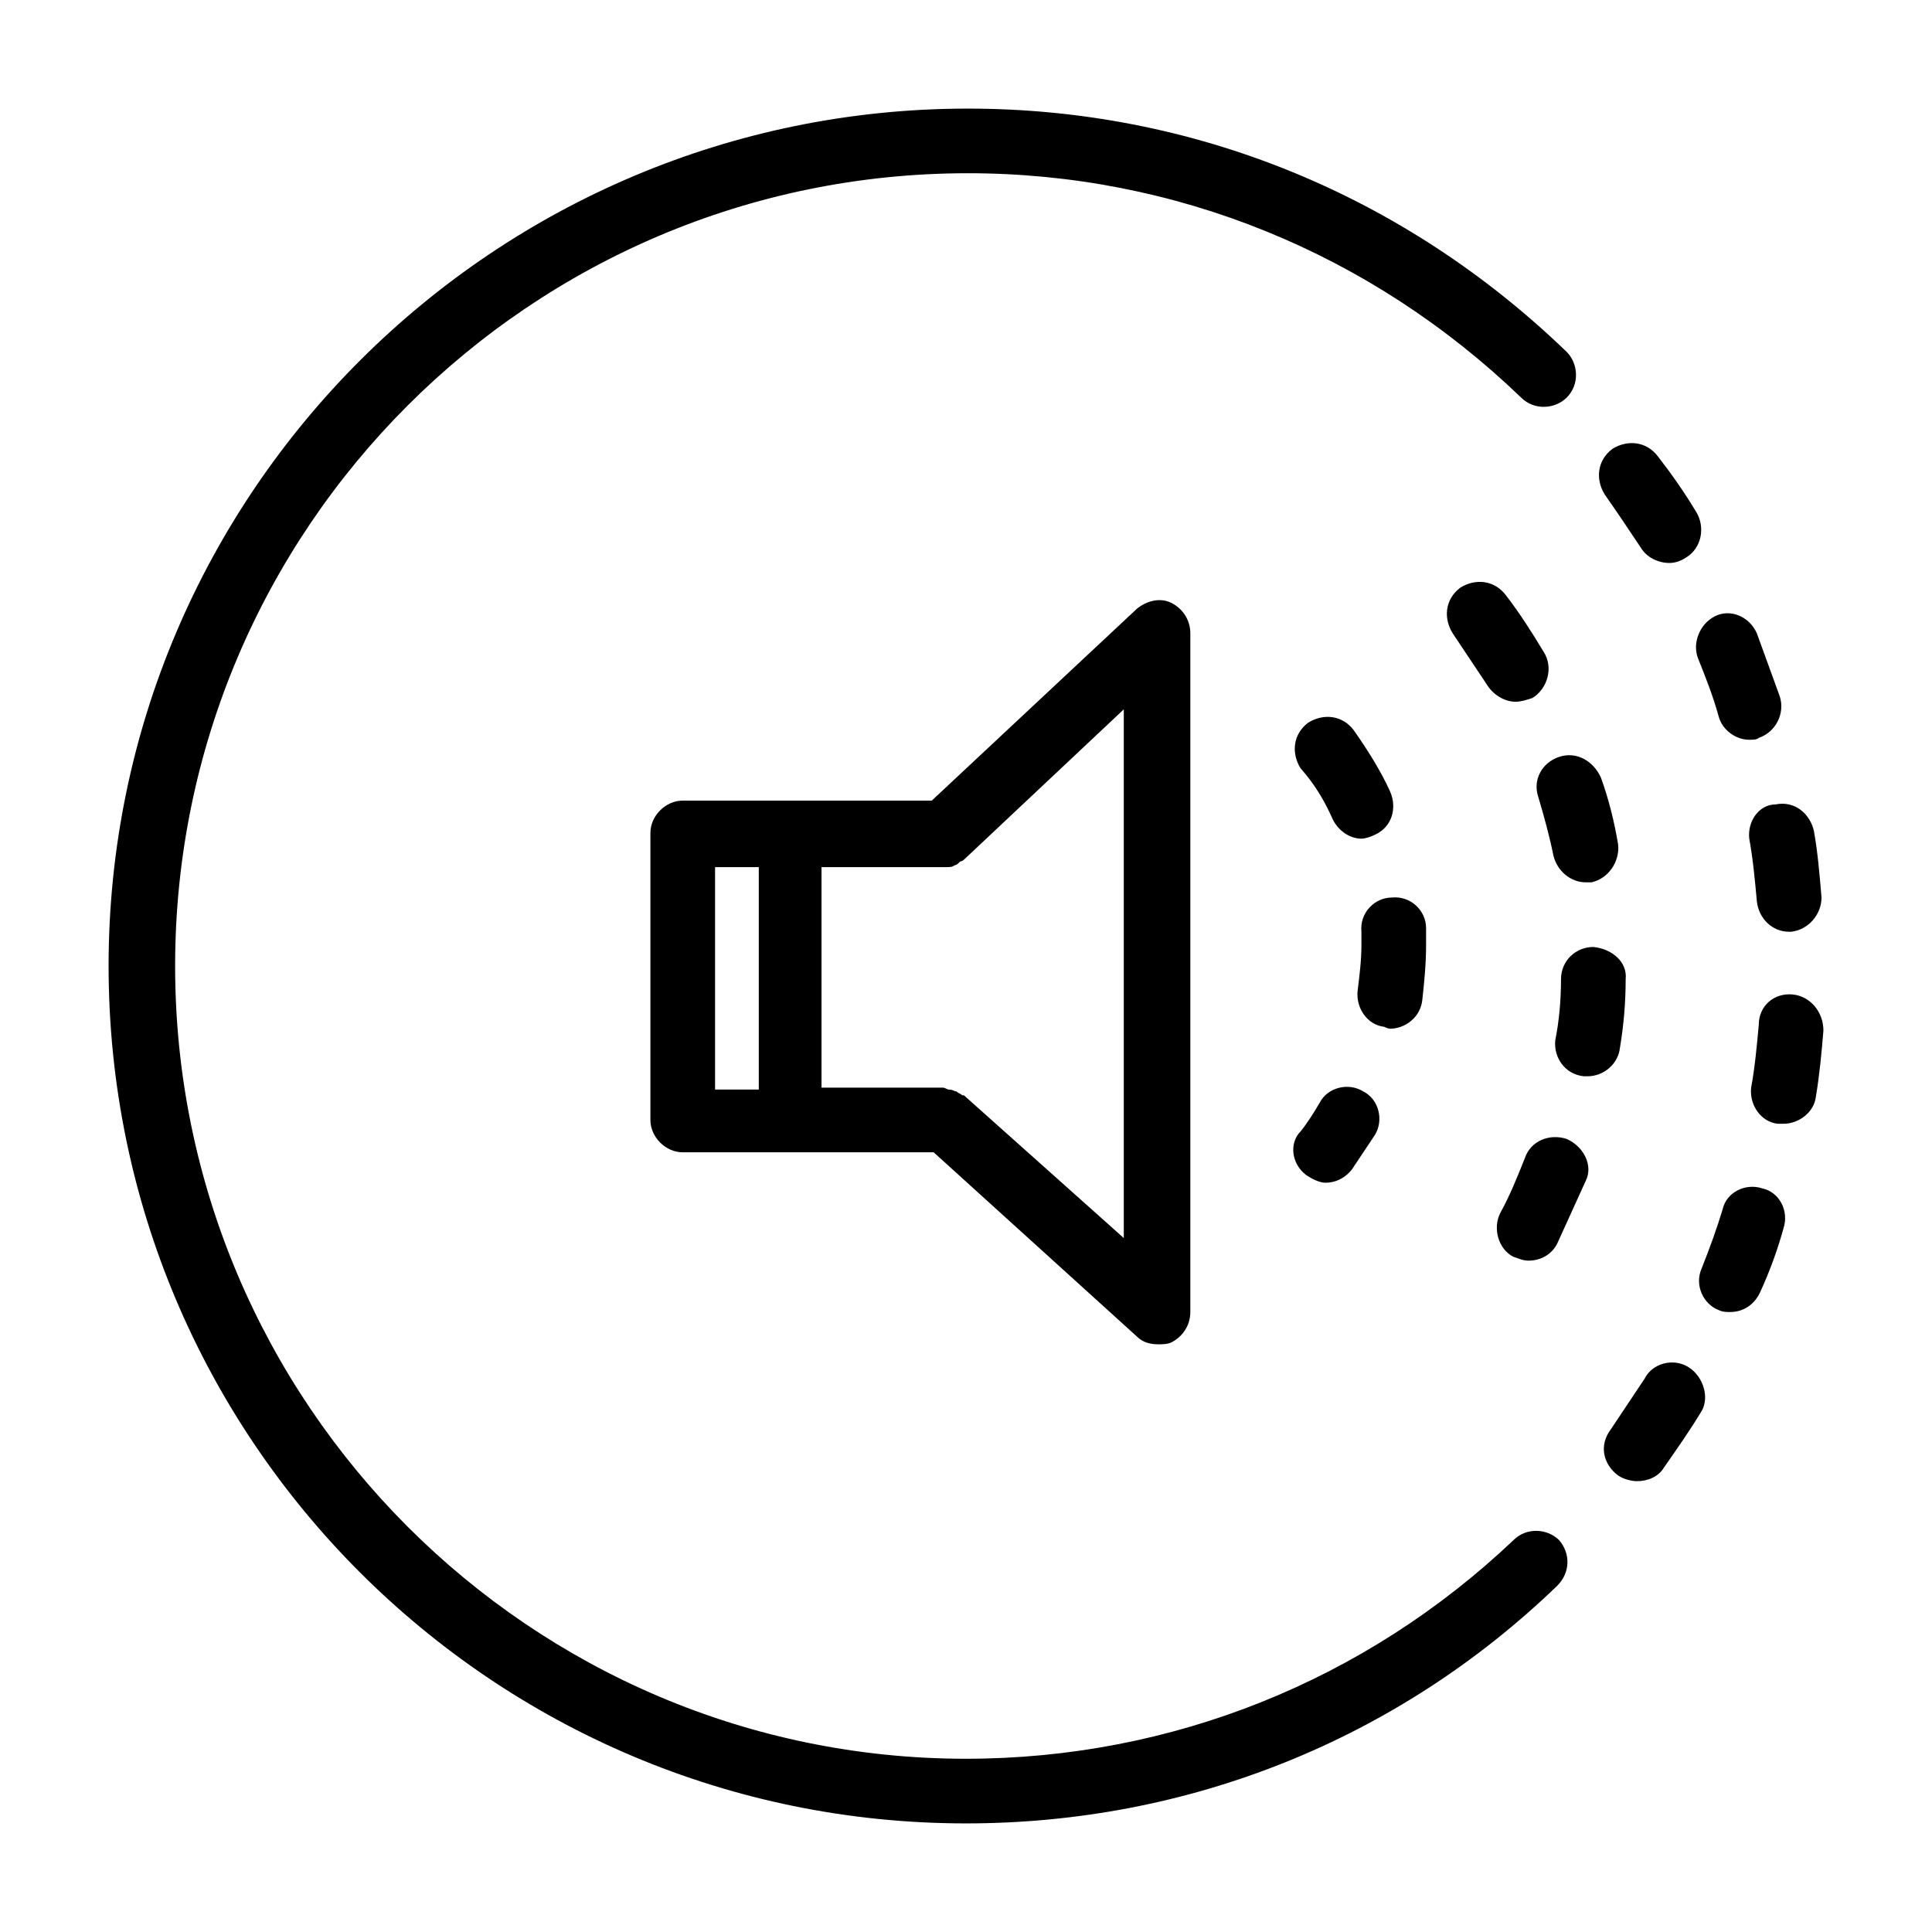 <?xml version="1.0" encoding="UTF-8"?>
<!-- Uploaded to: SVG Repo, www.svgrepo.com, Generator: SVG Repo Mixer Tools -->
<svg fill="#000000" width="800px" height="800px" version="1.1" viewBox="144 144 512 512" xmlns="http://www.w3.org/2000/svg">
 <g>
  <path d="m545.09 552.15c-39.297 37.281-90.688 57.938-145.1 57.938-115.37 0-209.58-94.211-209.58-210.09 0-115.88 94.211-210.09 210.09-210.09 54.914 0 106.81 21.16 146.61 59.449 3.527 3.527 9.07 3.023 12.09 0 3.527-3.527 3.023-9.07 0-12.09-43.328-41.816-99.25-64.488-158.7-64.488-125.45 0-227.72 101.77-227.72 227.22s101.77 227.22 227.22 227.22c58.945 0 114.36-22.168 156.68-62.977 3.527-3.527 3.527-8.566 0.504-12.09-3.023-3.027-8.566-3.531-12.094-0.004z"/>
  <path d="m593.96 318.38c2.016 5.039 4.031 10.078 5.543 15.617 1.008 3.527 4.535 6.047 8.062 6.047 1.008 0 2.016 0 2.519-0.504 4.535-1.512 7.055-6.551 5.543-11.082-2.016-5.543-4.031-11.082-6.047-16.625-2.016-4.535-7.055-6.551-11.082-4.535-4.035 2.012-6.051 7.051-4.539 11.082z"/>
  <path d="m578.85 289.16c1.512 2.519 4.535 4.031 7.559 4.031 1.512 0 3.023-0.504 4.535-1.512 4.031-2.519 5.039-8.062 2.519-12.09-3.023-5.039-6.551-10.078-10.078-14.609-3.023-4.031-8.062-4.535-12.09-2.016-4.031 3.023-4.535 8.062-2.016 12.09 3.523 5.039 6.547 9.57 9.57 14.105z"/>
  <path d="m607.57 366.24c1.008 5.543 1.512 11.082 2.016 16.625 0.504 4.535 4.031 8.062 8.566 8.062h0.504c4.535-0.504 8.062-4.535 8.062-9.07-0.504-6.047-1.008-12.09-2.016-17.633-1.008-4.535-5.039-8.062-10.078-7.055-4.535 0.004-7.559 4.539-7.055 9.07z"/>
  <path d="m611.09 458.95c-4.535-1.512-9.574 1.008-10.578 5.543-1.512 5.039-3.527 10.578-5.543 15.617-2.016 4.535 0.504 9.574 4.535 11.082 1.008 0.504 2.016 0.504 3.023 0.504 3.527 0 6.551-2.016 8.062-5.543 2.519-5.543 4.535-11.082 6.047-16.625 1.508-4.535-1.012-9.57-5.547-10.578z"/>
  <path d="m619.16 407.55c-5.039-0.504-9.07 3.023-9.07 8.062-0.504 5.543-1.008 11.082-2.016 16.625-0.504 4.535 2.519 9.07 7.055 9.574h1.512c4.031 0 8.062-3.023 8.566-7.055 1.008-6.047 1.512-11.586 2.016-17.633-0.004-5.039-3.527-9.07-8.062-9.574z"/>
  <path d="m591.45 506.3c-4.031-2.519-9.574-1.008-11.586 3.023-3.023 4.535-6.047 9.07-9.07 13.602-3.023 4.031-2.016 9.07 2.016 12.09 1.512 1.008 3.527 1.512 5.039 1.512 2.519 0 5.543-1.008 7.055-3.527 3.527-5.039 7.055-10.078 10.078-15.113 2.012-3.523 0.5-9.066-3.531-11.586z"/>
  <path d="m557.19 344.58c-4.535 1.512-7.055 6.047-5.543 10.578 1.512 5.039 3.023 10.578 4.031 15.617 1.008 4.031 4.535 7.055 8.566 7.055h1.512c4.535-1.008 7.559-5.543 7.055-10.078-1.008-6.047-2.519-12.09-4.535-17.633-2.019-4.531-6.551-7.051-11.086-5.539z"/>
  <path d="m553.16 316.87c-3.023-5.039-6.551-10.578-10.078-15.113-3.023-4.031-8.062-4.535-12.09-2.016-4.031 3.023-4.535 8.062-2.016 12.09 3.023 4.535 6.047 9.07 9.07 13.602 1.512 2.519 4.535 4.535 7.559 4.535 1.512 0 3.023-0.504 4.535-1.008 4.027-2.519 5.539-8.059 3.019-12.09z"/>
  <path d="m566.25 394.96c-4.535 0-8.566 3.527-8.566 8.566 0 5.543-0.504 11.082-1.512 16.121-0.504 4.535 2.519 9.07 7.559 9.574h1.008c4.031 0 8.062-3.023 8.566-7.559 1.008-6.047 1.512-12.09 1.512-18.137 0.504-4.535-3.527-8.062-8.566-8.566 0.504 0 0 0 0 0z"/>
  <path d="m559.2 445.84c-4.535-1.512-9.574 0.504-11.082 5.039-2.016 5.039-4.031 10.078-6.551 14.609-2.016 4.031-0.504 9.574 3.527 11.586 1.512 0.504 2.519 1.008 4.031 1.008 3.023 0 6.047-1.512 7.559-4.535 2.519-5.543 5.039-11.082 7.559-16.625 2.008-4.027-0.508-9.066-5.043-11.082z"/>
  <path d="m497.23 361.21c1.512 3.023 4.535 5.039 7.559 5.039 1.008 0 2.519-0.504 3.527-1.008 4.535-2.016 6.047-7.055 4.031-11.586-2.519-5.543-6.047-11.082-9.574-16.121-3.023-4.031-8.062-4.535-12.09-2.016-4.031 3.023-4.535 8.062-2.016 12.09 4.027 4.531 6.547 9.066 8.562 13.602z"/>
  <path d="m490.18 455.42c1.512 1.008 3.527 2.016 5.039 2.016 2.519 0 5.039-1.008 7.055-3.527 2.016-3.023 4.031-6.047 6.047-9.07 2.519-4.031 1.008-9.574-3.023-11.586-4.031-2.519-9.574-1.008-11.586 3.023-1.512 2.519-3.023 5.039-5.039 7.559-3.027 3.019-2.523 8.562 1.508 11.586z"/>
  <path d="m512.35 416.62c4.031 0 8.062-3.023 8.566-7.559 0.504-4.535 1.008-9.574 1.008-14.609v-4.535c0-4.535-4.031-8.566-9.07-8.062-4.535 0-8.566 4.031-8.062 9.07v3.527c0 4.031-0.504 8.062-1.008 12.09-0.504 4.535 2.519 9.07 7.055 9.574 1.008 0.504 1.512 0.504 1.512 0.504z"/>
  <path d="m445.34 305.28-54.41 50.887h-66c-4.535 0-8.566 4.031-8.566 8.566v76.074c0 4.535 4.031 8.566 8.566 8.566h66.504l53.906 48.867c1.512 1.512 3.527 2.016 5.543 2.016 1.008 0 2.519 0 3.527-0.504 3.023-1.512 5.039-4.535 5.039-8.062v-179.86c0-3.527-2.016-6.551-5.039-8.062-3.023-1.512-6.551-0.504-9.07 1.512zm-111.84 68.52h11.586v58.945h-11.586zm108.82 98.746-42.32-37.785c-0.504-0.504-0.504-0.504-1.008-0.504-0.504-0.504-1.008-0.504-1.512-1.008-0.504 0-1.008-0.504-2.016-0.504-0.504 0-1.008-0.504-1.512-0.504h-32.242v-58.441h32.242 1.008c0.504 0 1.512 0 2.016-0.504 0.504 0 1.008-0.504 1.512-1.008 0.504 0 1.008-0.504 1.008-0.504l42.32-39.801v140.56z"/>
 </g>
</svg>